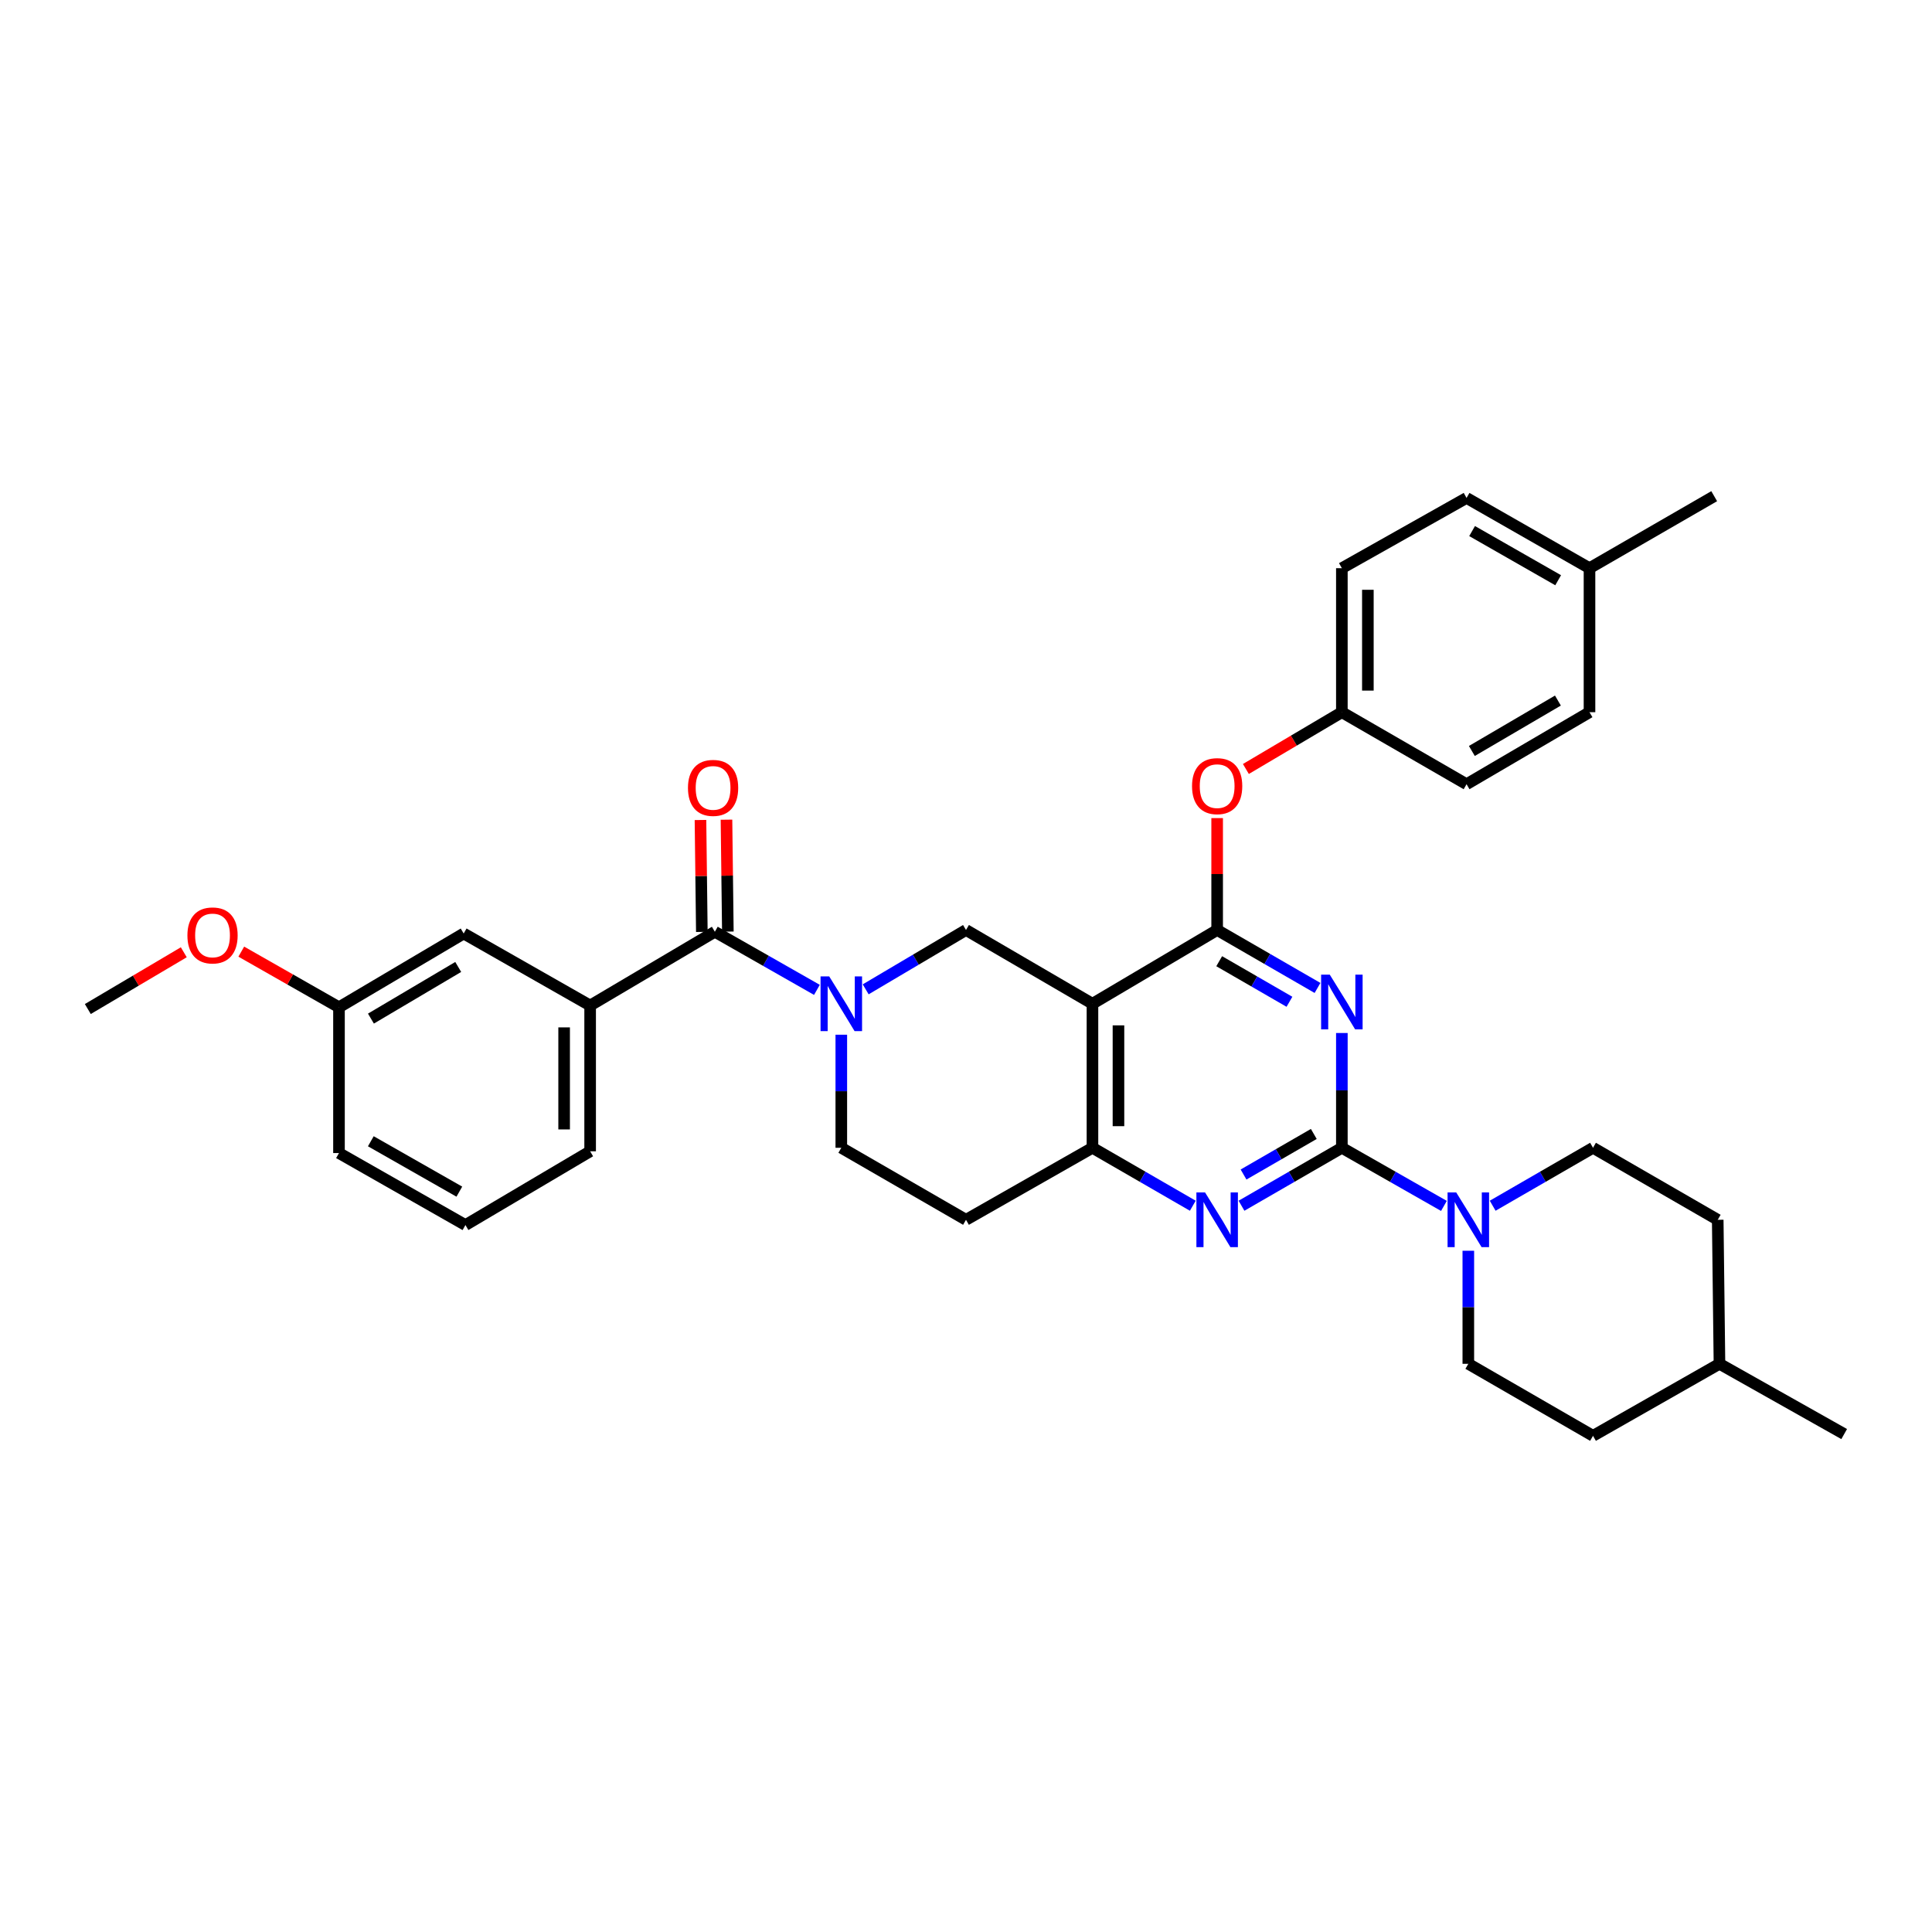 <?xml version='1.0' encoding='iso-8859-1'?>
<svg version='1.1' baseProfile='full'
              xmlns='http://www.w3.org/2000/svg'
                      xmlns:rdkit='http://www.rdkit.org/xml'
                      xmlns:xlink='http://www.w3.org/1999/xlink'
                  xml:space='preserve'
width='1000px' height='1000px' viewBox='0 0 1000 1000'>
<!-- END OF HEADER -->
<rect style='opacity:1.0;fill:#FFFFFF;stroke:none' width='1000' height='1000' x='0' y='0'> </rect>
<path class='bond-0' d='M 435.458,535.566 L 435.458,564.828' style='fill:none;fill-rule:evenodd;stroke:#0000FF;stroke-width:6px;stroke-linecap:butt;stroke-linejoin:miter;stroke-opacity:1' />
<path class='bond-0' d='M 435.458,564.828 L 435.458,594.091' style='fill:none;fill-rule:evenodd;stroke:#000000;stroke-width:6px;stroke-linecap:butt;stroke-linejoin:miter;stroke-opacity:1' />
<path class='bond-1' d='M 448.073,512.08 L 474.036,496.721' style='fill:none;fill-rule:evenodd;stroke:#0000FF;stroke-width:6px;stroke-linecap:butt;stroke-linejoin:miter;stroke-opacity:1' />
<path class='bond-1' d='M 474.036,496.721 L 500,481.363' style='fill:none;fill-rule:evenodd;stroke:#000000;stroke-width:6px;stroke-linecap:butt;stroke-linejoin:miter;stroke-opacity:1' />
<path class='bond-2' d='M 422.835,512.355 L 396.419,497.315' style='fill:none;fill-rule:evenodd;stroke:#0000FF;stroke-width:6px;stroke-linecap:butt;stroke-linejoin:miter;stroke-opacity:1' />
<path class='bond-2' d='M 396.419,497.315 L 370.004,482.275' style='fill:none;fill-rule:evenodd;stroke:#000000;stroke-width:6px;stroke-linecap:butt;stroke-linejoin:miter;stroke-opacity:1' />
<path class='bond-3' d='M 435.458,594.091 L 500,631.365' style='fill:none;fill-rule:evenodd;stroke:#000000;stroke-width:6px;stroke-linecap:butt;stroke-linejoin:miter;stroke-opacity:1' />
<path class='bond-4' d='M 500,631.365 L 565.454,594.091' style='fill:none;fill-rule:evenodd;stroke:#000000;stroke-width:6px;stroke-linecap:butt;stroke-linejoin:miter;stroke-opacity:1' />
<path class='bond-5' d='M 565.454,594.091 L 565.454,519.542' style='fill:none;fill-rule:evenodd;stroke:#000000;stroke-width:6px;stroke-linecap:butt;stroke-linejoin:miter;stroke-opacity:1' />
<path class='bond-5' d='M 578.916,582.908 L 578.916,530.724' style='fill:none;fill-rule:evenodd;stroke:#000000;stroke-width:6px;stroke-linecap:butt;stroke-linejoin:miter;stroke-opacity:1' />
<path class='bond-6' d='M 565.454,594.091 L 591.424,609.088' style='fill:none;fill-rule:evenodd;stroke:#000000;stroke-width:6px;stroke-linecap:butt;stroke-linejoin:miter;stroke-opacity:1' />
<path class='bond-6' d='M 591.424,609.088 L 617.393,624.086' style='fill:none;fill-rule:evenodd;stroke:#0000FF;stroke-width:6px;stroke-linecap:butt;stroke-linejoin:miter;stroke-opacity:1' />
<path class='bond-7' d='M 565.454,519.542 L 500,481.363' style='fill:none;fill-rule:evenodd;stroke:#000000;stroke-width:6px;stroke-linecap:butt;stroke-linejoin:miter;stroke-opacity:1' />
<path class='bond-8' d='M 565.454,519.542 L 629.996,481.363' style='fill:none;fill-rule:evenodd;stroke:#000000;stroke-width:6px;stroke-linecap:butt;stroke-linejoin:miter;stroke-opacity:1' />
<path class='bond-9' d='M 629.996,481.363 L 629.996,452.404' style='fill:none;fill-rule:evenodd;stroke:#000000;stroke-width:6px;stroke-linecap:butt;stroke-linejoin:miter;stroke-opacity:1' />
<path class='bond-9' d='M 629.996,452.404 L 629.996,423.445' style='fill:none;fill-rule:evenodd;stroke:#FF0000;stroke-width:6px;stroke-linecap:butt;stroke-linejoin:miter;stroke-opacity:1' />
<path class='bond-10' d='M 629.996,481.363 L 655.969,496.361' style='fill:none;fill-rule:evenodd;stroke:#000000;stroke-width:6px;stroke-linecap:butt;stroke-linejoin:miter;stroke-opacity:1' />
<path class='bond-10' d='M 655.969,496.361 L 681.942,511.359' style='fill:none;fill-rule:evenodd;stroke:#0000FF;stroke-width:6px;stroke-linecap:butt;stroke-linejoin:miter;stroke-opacity:1' />
<path class='bond-10' d='M 631.056,497.52 L 649.237,508.019' style='fill:none;fill-rule:evenodd;stroke:#000000;stroke-width:6px;stroke-linecap:butt;stroke-linejoin:miter;stroke-opacity:1' />
<path class='bond-10' d='M 649.237,508.019 L 667.418,518.518' style='fill:none;fill-rule:evenodd;stroke:#0000FF;stroke-width:6px;stroke-linecap:butt;stroke-linejoin:miter;stroke-opacity:1' />
<path class='bond-11' d='M 694.546,534.683 L 694.546,564.387' style='fill:none;fill-rule:evenodd;stroke:#0000FF;stroke-width:6px;stroke-linecap:butt;stroke-linejoin:miter;stroke-opacity:1' />
<path class='bond-11' d='M 694.546,564.387 L 694.546,594.091' style='fill:none;fill-rule:evenodd;stroke:#000000;stroke-width:6px;stroke-linecap:butt;stroke-linejoin:miter;stroke-opacity:1' />
<path class='bond-12' d='M 240.913,634.087 L 175.458,596.82' style='fill:none;fill-rule:evenodd;stroke:#000000;stroke-width:6px;stroke-linecap:butt;stroke-linejoin:miter;stroke-opacity:1' />
<path class='bond-12' d='M 237.755,616.799 L 191.937,590.712' style='fill:none;fill-rule:evenodd;stroke:#000000;stroke-width:6px;stroke-linecap:butt;stroke-linejoin:miter;stroke-opacity:1' />
<path class='bond-13' d='M 240.913,634.087 L 305.454,595.908' style='fill:none;fill-rule:evenodd;stroke:#000000;stroke-width:6px;stroke-linecap:butt;stroke-linejoin:miter;stroke-opacity:1' />
<path class='bond-14' d='M 694.546,594.091 L 720.961,609.133' style='fill:none;fill-rule:evenodd;stroke:#000000;stroke-width:6px;stroke-linecap:butt;stroke-linejoin:miter;stroke-opacity:1' />
<path class='bond-14' d='M 720.961,609.133 L 747.377,624.176' style='fill:none;fill-rule:evenodd;stroke:#0000FF;stroke-width:6px;stroke-linecap:butt;stroke-linejoin:miter;stroke-opacity:1' />
<path class='bond-15' d='M 694.546,594.091 L 668.573,609.089' style='fill:none;fill-rule:evenodd;stroke:#000000;stroke-width:6px;stroke-linecap:butt;stroke-linejoin:miter;stroke-opacity:1' />
<path class='bond-15' d='M 668.573,609.089 L 642.6,624.087' style='fill:none;fill-rule:evenodd;stroke:#0000FF;stroke-width:6px;stroke-linecap:butt;stroke-linejoin:miter;stroke-opacity:1' />
<path class='bond-15' d='M 680.022,586.932 L 661.841,597.431' style='fill:none;fill-rule:evenodd;stroke:#000000;stroke-width:6px;stroke-linecap:butt;stroke-linejoin:miter;stroke-opacity:1' />
<path class='bond-15' d='M 661.841,597.431 L 643.66,607.93' style='fill:none;fill-rule:evenodd;stroke:#0000FF;stroke-width:6px;stroke-linecap:butt;stroke-linejoin:miter;stroke-opacity:1' />
<path class='bond-16' d='M 760,647.388 L 760,676.647' style='fill:none;fill-rule:evenodd;stroke:#0000FF;stroke-width:6px;stroke-linecap:butt;stroke-linejoin:miter;stroke-opacity:1' />
<path class='bond-16' d='M 760,676.647 L 760,705.906' style='fill:none;fill-rule:evenodd;stroke:#000000;stroke-width:6px;stroke-linecap:butt;stroke-linejoin:miter;stroke-opacity:1' />
<path class='bond-17' d='M 772.603,624.086 L 798.572,609.088' style='fill:none;fill-rule:evenodd;stroke:#0000FF;stroke-width:6px;stroke-linecap:butt;stroke-linejoin:miter;stroke-opacity:1' />
<path class='bond-17' d='M 798.572,609.088 L 824.542,594.091' style='fill:none;fill-rule:evenodd;stroke:#000000;stroke-width:6px;stroke-linecap:butt;stroke-linejoin:miter;stroke-opacity:1' />
<path class='bond-18' d='M 376.734,482.193 L 376.38,453.231' style='fill:none;fill-rule:evenodd;stroke:#000000;stroke-width:6px;stroke-linecap:butt;stroke-linejoin:miter;stroke-opacity:1' />
<path class='bond-18' d='M 376.38,453.231 L 376.025,424.268' style='fill:none;fill-rule:evenodd;stroke:#FF0000;stroke-width:6px;stroke-linecap:butt;stroke-linejoin:miter;stroke-opacity:1' />
<path class='bond-18' d='M 363.273,482.358 L 362.919,453.395' style='fill:none;fill-rule:evenodd;stroke:#000000;stroke-width:6px;stroke-linecap:butt;stroke-linejoin:miter;stroke-opacity:1' />
<path class='bond-18' d='M 362.919,453.395 L 362.564,424.433' style='fill:none;fill-rule:evenodd;stroke:#FF0000;stroke-width:6px;stroke-linecap:butt;stroke-linejoin:miter;stroke-opacity:1' />
<path class='bond-19' d='M 370.004,482.275 L 305.454,520.454' style='fill:none;fill-rule:evenodd;stroke:#000000;stroke-width:6px;stroke-linecap:butt;stroke-linejoin:miter;stroke-opacity:1' />
<path class='bond-20' d='M 305.454,595.908 L 305.454,520.454' style='fill:none;fill-rule:evenodd;stroke:#000000;stroke-width:6px;stroke-linecap:butt;stroke-linejoin:miter;stroke-opacity:1' />
<path class='bond-20' d='M 291.993,584.59 L 291.993,531.772' style='fill:none;fill-rule:evenodd;stroke:#000000;stroke-width:6px;stroke-linecap:butt;stroke-linejoin:miter;stroke-opacity:1' />
<path class='bond-21' d='M 305.454,520.454 L 240,483.18' style='fill:none;fill-rule:evenodd;stroke:#000000;stroke-width:6px;stroke-linecap:butt;stroke-linejoin:miter;stroke-opacity:1' />
<path class='bond-22' d='M 240,483.18 L 175.458,521.367' style='fill:none;fill-rule:evenodd;stroke:#000000;stroke-width:6px;stroke-linecap:butt;stroke-linejoin:miter;stroke-opacity:1' />
<path class='bond-22' d='M 237.174,500.494 L 191.994,527.225' style='fill:none;fill-rule:evenodd;stroke:#000000;stroke-width:6px;stroke-linecap:butt;stroke-linejoin:miter;stroke-opacity:1' />
<path class='bond-23' d='M 644.871,398.022 L 669.708,383.329' style='fill:none;fill-rule:evenodd;stroke:#FF0000;stroke-width:6px;stroke-linecap:butt;stroke-linejoin:miter;stroke-opacity:1' />
<path class='bond-23' d='M 669.708,383.329 L 694.546,368.635' style='fill:none;fill-rule:evenodd;stroke:#000000;stroke-width:6px;stroke-linecap:butt;stroke-linejoin:miter;stroke-opacity:1' />
<path class='bond-24' d='M 694.546,368.635 L 759.087,405.909' style='fill:none;fill-rule:evenodd;stroke:#000000;stroke-width:6px;stroke-linecap:butt;stroke-linejoin:miter;stroke-opacity:1' />
<path class='bond-25' d='M 694.546,368.635 L 694.546,294.094' style='fill:none;fill-rule:evenodd;stroke:#000000;stroke-width:6px;stroke-linecap:butt;stroke-linejoin:miter;stroke-opacity:1' />
<path class='bond-25' d='M 708.007,357.454 L 708.007,305.275' style='fill:none;fill-rule:evenodd;stroke:#000000;stroke-width:6px;stroke-linecap:butt;stroke-linejoin:miter;stroke-opacity:1' />
<path class='bond-26' d='M 822.724,294.094 L 759.087,257.732' style='fill:none;fill-rule:evenodd;stroke:#000000;stroke-width:6px;stroke-linecap:butt;stroke-linejoin:miter;stroke-opacity:1' />
<path class='bond-26' d='M 806.5,300.328 L 761.954,274.875' style='fill:none;fill-rule:evenodd;stroke:#000000;stroke-width:6px;stroke-linecap:butt;stroke-linejoin:miter;stroke-opacity:1' />
<path class='bond-27' d='M 822.724,294.094 L 887.266,256.82' style='fill:none;fill-rule:evenodd;stroke:#000000;stroke-width:6px;stroke-linecap:butt;stroke-linejoin:miter;stroke-opacity:1' />
<path class='bond-28' d='M 822.724,294.094 L 822.724,368.635' style='fill:none;fill-rule:evenodd;stroke:#000000;stroke-width:6px;stroke-linecap:butt;stroke-linejoin:miter;stroke-opacity:1' />
<path class='bond-29' d='M 759.087,405.909 L 822.724,368.635' style='fill:none;fill-rule:evenodd;stroke:#000000;stroke-width:6px;stroke-linecap:butt;stroke-linejoin:miter;stroke-opacity:1' />
<path class='bond-29' d='M 761.829,388.702 L 806.375,362.61' style='fill:none;fill-rule:evenodd;stroke:#000000;stroke-width:6px;stroke-linecap:butt;stroke-linejoin:miter;stroke-opacity:1' />
<path class='bond-30' d='M 824.542,743.18 L 889.996,705.906' style='fill:none;fill-rule:evenodd;stroke:#000000;stroke-width:6px;stroke-linecap:butt;stroke-linejoin:miter;stroke-opacity:1' />
<path class='bond-31' d='M 824.542,743.18 L 760,705.906' style='fill:none;fill-rule:evenodd;stroke:#000000;stroke-width:6px;stroke-linecap:butt;stroke-linejoin:miter;stroke-opacity:1' />
<path class='bond-32' d='M 889.996,705.906 L 889.091,631.365' style='fill:none;fill-rule:evenodd;stroke:#000000;stroke-width:6px;stroke-linecap:butt;stroke-linejoin:miter;stroke-opacity:1' />
<path class='bond-33' d='M 889.996,705.906 L 954.545,742.268' style='fill:none;fill-rule:evenodd;stroke:#000000;stroke-width:6px;stroke-linecap:butt;stroke-linejoin:miter;stroke-opacity:1' />
<path class='bond-34' d='M 889.091,631.365 L 824.542,594.091' style='fill:none;fill-rule:evenodd;stroke:#000000;stroke-width:6px;stroke-linecap:butt;stroke-linejoin:miter;stroke-opacity:1' />
<path class='bond-35' d='M 694.546,294.094 L 759.087,257.732' style='fill:none;fill-rule:evenodd;stroke:#000000;stroke-width:6px;stroke-linecap:butt;stroke-linejoin:miter;stroke-opacity:1' />
<path class='bond-36' d='M 175.458,596.82 L 175.458,521.367' style='fill:none;fill-rule:evenodd;stroke:#000000;stroke-width:6px;stroke-linecap:butt;stroke-linejoin:miter;stroke-opacity:1' />
<path class='bond-37' d='M 175.458,521.367 L 150.173,506.967' style='fill:none;fill-rule:evenodd;stroke:#000000;stroke-width:6px;stroke-linecap:butt;stroke-linejoin:miter;stroke-opacity:1' />
<path class='bond-37' d='M 150.173,506.967 L 124.887,492.568' style='fill:none;fill-rule:evenodd;stroke:#FF0000;stroke-width:6px;stroke-linecap:butt;stroke-linejoin:miter;stroke-opacity:1' />
<path class='bond-38' d='M 95.129,492.891 L 70.292,507.581' style='fill:none;fill-rule:evenodd;stroke:#FF0000;stroke-width:6px;stroke-linecap:butt;stroke-linejoin:miter;stroke-opacity:1' />
<path class='bond-38' d='M 70.292,507.581 L 45.455,522.272' style='fill:none;fill-rule:evenodd;stroke:#000000;stroke-width:6px;stroke-linecap:butt;stroke-linejoin:miter;stroke-opacity:1' />
<path  class='atom-0' d='M 429.198 505.382
L 438.478 520.382
Q 439.398 521.862, 440.878 524.542
Q 442.358 527.222, 442.438 527.382
L 442.438 505.382
L 446.198 505.382
L 446.198 533.702
L 442.318 533.702
L 432.358 517.302
Q 431.198 515.382, 429.958 513.182
Q 428.758 510.982, 428.398 510.302
L 428.398 533.702
L 424.718 533.702
L 424.718 505.382
L 429.198 505.382
' fill='#0000FF'/>
<path  class='atom-7' d='M 688.286 504.477
L 697.566 519.477
Q 698.486 520.957, 699.966 523.637
Q 701.446 526.317, 701.526 526.477
L 701.526 504.477
L 705.286 504.477
L 705.286 532.797
L 701.406 532.797
L 691.446 516.397
Q 690.286 514.477, 689.046 512.277
Q 687.846 510.077, 687.486 509.397
L 687.486 532.797
L 683.806 532.797
L 683.806 504.477
L 688.286 504.477
' fill='#0000FF'/>
<path  class='atom-10' d='M 753.74 617.205
L 763.02 632.205
Q 763.94 633.685, 765.42 636.365
Q 766.9 639.045, 766.98 639.205
L 766.98 617.205
L 770.74 617.205
L 770.74 645.525
L 766.86 645.525
L 756.9 629.125
Q 755.74 627.205, 754.5 625.005
Q 753.3 622.805, 752.94 622.125
L 752.94 645.525
L 749.26 645.525
L 749.26 617.205
L 753.74 617.205
' fill='#0000FF'/>
<path  class='atom-11' d='M 623.736 617.205
L 633.016 632.205
Q 633.936 633.685, 635.416 636.365
Q 636.896 639.045, 636.976 639.205
L 636.976 617.205
L 640.736 617.205
L 640.736 645.525
L 636.856 645.525
L 626.896 629.125
Q 625.736 627.205, 624.496 625.005
Q 623.296 622.805, 622.936 622.125
L 622.936 645.525
L 619.256 645.525
L 619.256 617.205
L 623.736 617.205
' fill='#0000FF'/>
<path  class='atom-13' d='M 356.091 407.807
Q 356.091 401.007, 359.451 397.207
Q 362.811 393.407, 369.091 393.407
Q 375.371 393.407, 378.731 397.207
Q 382.091 401.007, 382.091 407.807
Q 382.091 414.687, 378.691 418.607
Q 375.291 422.487, 369.091 422.487
Q 362.851 422.487, 359.451 418.607
Q 356.091 414.727, 356.091 407.807
M 369.091 419.287
Q 373.411 419.287, 375.731 416.407
Q 378.091 413.487, 378.091 407.807
Q 378.091 402.247, 375.731 399.447
Q 373.411 396.607, 369.091 396.607
Q 364.771 396.607, 362.411 399.407
Q 360.091 402.207, 360.091 407.807
Q 360.091 413.527, 362.411 416.407
Q 364.771 419.287, 369.091 419.287
' fill='#FF0000'/>
<path  class='atom-17' d='M 616.996 406.902
Q 616.996 400.102, 620.356 396.302
Q 623.716 392.502, 629.996 392.502
Q 636.276 392.502, 639.636 396.302
Q 642.996 400.102, 642.996 406.902
Q 642.996 413.782, 639.596 417.702
Q 636.196 421.582, 629.996 421.582
Q 623.756 421.582, 620.356 417.702
Q 616.996 413.822, 616.996 406.902
M 629.996 418.382
Q 634.316 418.382, 636.636 415.502
Q 638.996 412.582, 638.996 406.902
Q 638.996 401.342, 636.636 398.542
Q 634.316 395.702, 629.996 395.702
Q 625.676 395.702, 623.316 398.502
Q 620.996 401.302, 620.996 406.902
Q 620.996 412.622, 623.316 415.502
Q 625.676 418.382, 629.996 418.382
' fill='#FF0000'/>
<path  class='atom-33' d='M 97.004 484.173
Q 97.004 477.373, 100.364 473.573
Q 103.724 469.773, 110.004 469.773
Q 116.284 469.773, 119.644 473.573
Q 123.004 477.373, 123.004 484.173
Q 123.004 491.053, 119.604 494.973
Q 116.204 498.853, 110.004 498.853
Q 103.764 498.853, 100.364 494.973
Q 97.004 491.093, 97.004 484.173
M 110.004 495.653
Q 114.324 495.653, 116.644 492.773
Q 119.004 489.853, 119.004 484.173
Q 119.004 478.613, 116.644 475.813
Q 114.324 472.973, 110.004 472.973
Q 105.684 472.973, 103.324 475.773
Q 101.004 478.573, 101.004 484.173
Q 101.004 489.893, 103.324 492.773
Q 105.684 495.653, 110.004 495.653
' fill='#FF0000'/>
</svg>
